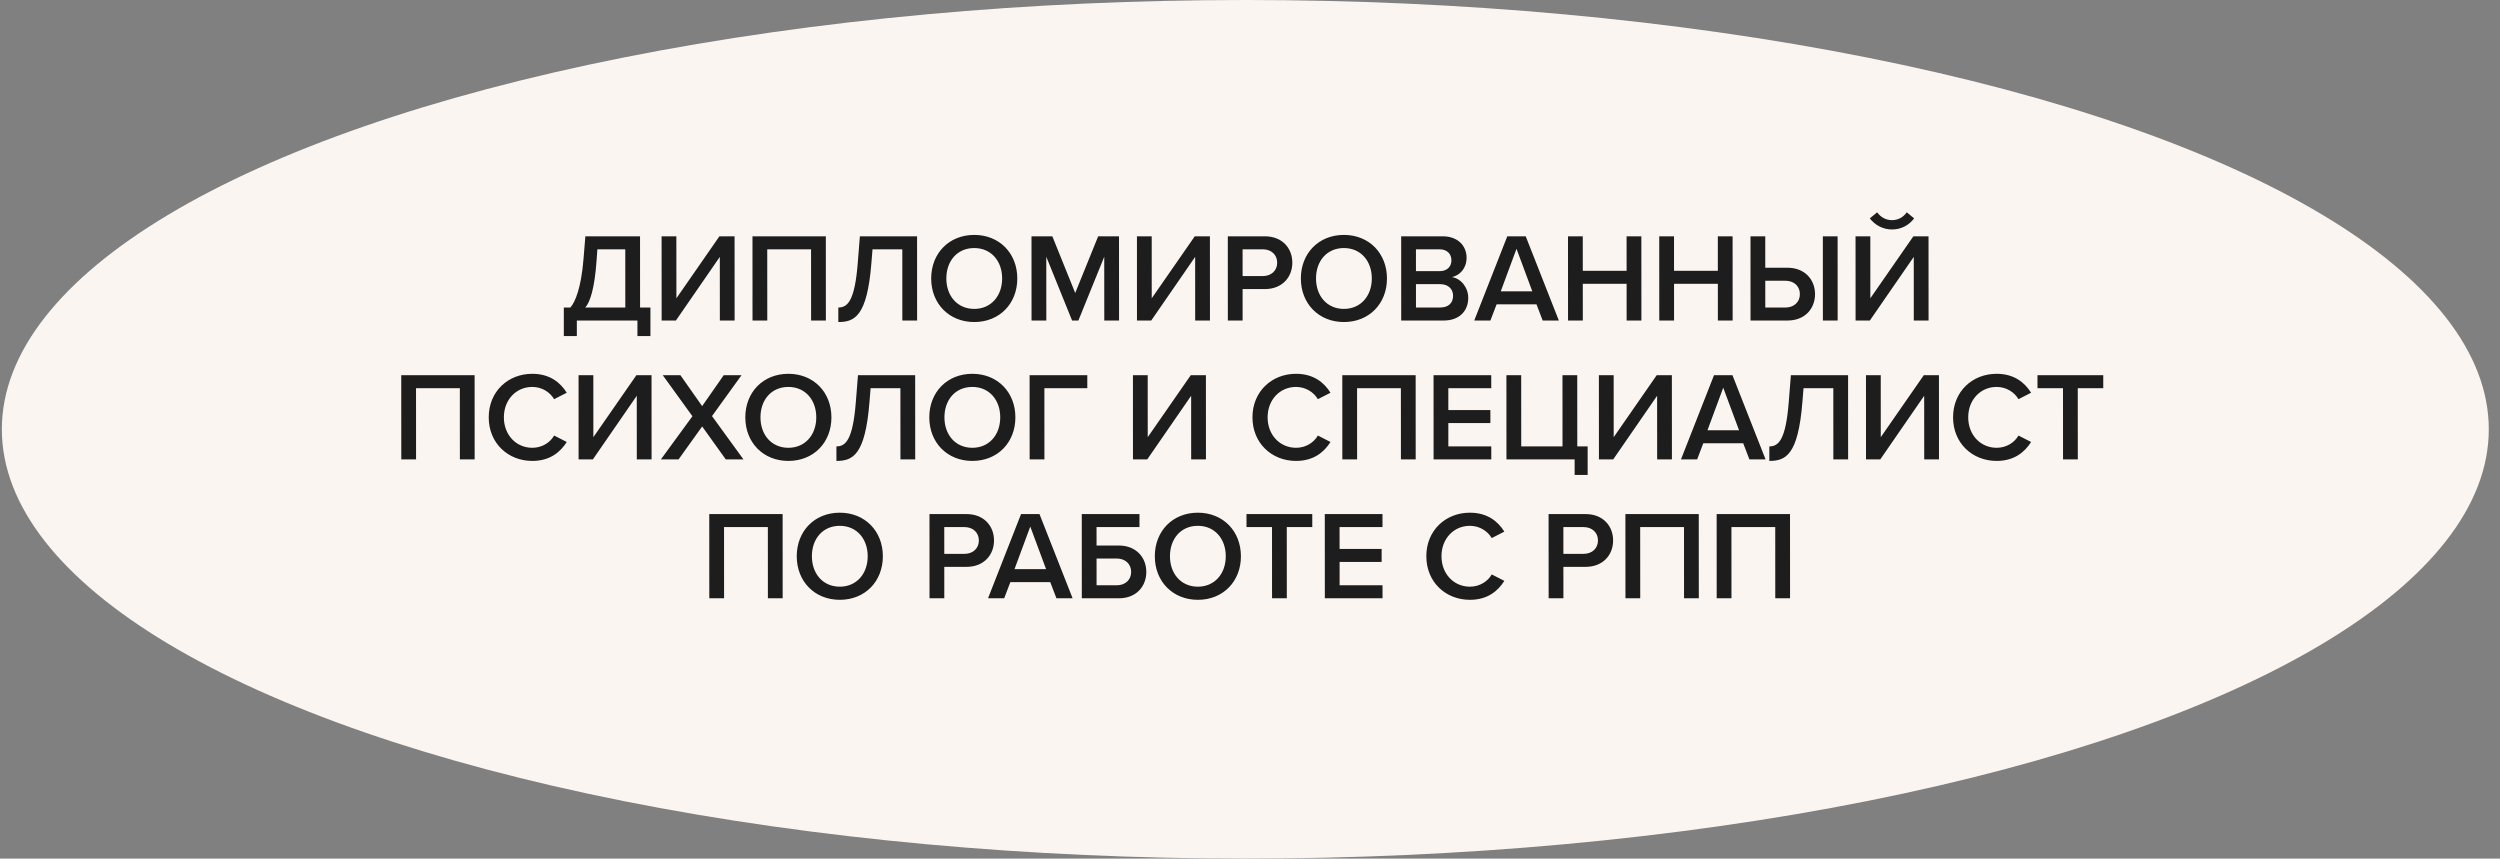 <?xml version="1.0" encoding="UTF-8"?> <svg xmlns="http://www.w3.org/2000/svg" width="198" height="68" viewBox="0 0 198 68" fill="none"><rect x="0" y="0" width="198" height="68" fill="#808080" stroke="none"/> <ellipse cx="98.483" cy="34" rx="98.483" ry="34" transform="matrix(1 0 0 1 0.146 0)" fill="#FAF5F1"></ellipse> <path d="M44.654 24.355H45.174C45.544 23.945 46.024 22.835 46.212 20.535L46.361 18.715H50.691L50.694 24.355H51.514L51.515 26.615H50.485L50.485 25.385H45.685L45.685 26.615H44.655L44.654 24.355ZM47.252 20.595C47.094 22.875 46.724 23.945 46.354 24.355H49.524L49.522 19.745H47.312L47.252 20.595ZM52.398 18.715H53.568L53.571 23.625L56.978 18.715H58.178L58.182 25.385H57.012L57.009 20.345L53.532 25.385H52.402L52.398 18.715ZM64.239 25.385L64.236 19.745H60.766L60.769 25.385H59.599L59.596 18.715H65.406L65.409 25.385H64.239ZM66.395 24.355C67.115 24.355 67.695 23.865 67.933 20.845L68.102 18.715H72.632L72.635 25.385H71.465L71.463 19.745H69.103L69.013 20.855C68.675 25.055 67.686 25.505 66.395 25.505L66.395 24.355ZM73.75 22.055C73.749 20.065 75.159 18.605 77.159 18.605C79.159 18.605 80.569 20.065 80.57 22.055C80.571 24.045 79.162 25.505 77.162 25.505C75.162 25.505 73.751 24.045 73.75 22.055ZM79.37 22.055C79.37 20.675 78.499 19.645 77.159 19.645C75.809 19.645 74.95 20.675 74.95 22.055C74.951 23.425 75.811 24.465 77.162 24.465C78.501 24.465 79.371 23.425 79.37 22.055ZM87.459 25.385L87.456 20.335L85.409 25.385H84.909L82.866 20.335L82.868 25.385H81.698L81.695 18.715H83.345L85.157 23.205L86.975 18.715H88.625L88.629 25.385H87.459ZM90.045 18.715H91.215L91.217 23.625L94.625 18.715H95.825L95.828 25.385H94.658L94.656 20.345L91.178 25.385H90.048L90.045 18.715ZM97.245 25.385L97.242 18.715H100.172C101.572 18.715 102.353 19.675 102.353 20.805C102.354 21.935 101.564 22.895 100.174 22.895H98.414L98.415 25.385H97.245ZM101.153 20.805C101.153 20.165 100.673 19.745 100.013 19.745H98.413L98.414 21.865H100.014C100.674 21.865 101.153 21.445 101.153 20.805ZM103.028 22.055C103.027 20.065 104.436 18.605 106.436 18.605C108.436 18.605 109.847 20.065 109.848 22.055C109.849 24.045 108.439 25.505 106.439 25.505C104.439 25.505 103.029 24.045 103.028 22.055ZM108.648 22.055C108.647 20.675 107.777 19.645 106.437 19.645C105.087 19.645 104.227 20.675 104.228 22.055C104.228 23.425 105.089 24.465 106.439 24.465C107.779 24.465 108.648 23.425 108.648 22.055ZM110.976 25.385L110.973 18.715H114.253C115.473 18.715 116.153 19.475 116.153 20.415C116.154 21.255 115.614 21.815 114.994 21.945C115.704 22.055 116.285 22.765 116.285 23.585C116.285 24.615 115.596 25.385 114.346 25.385H110.976ZM112.144 21.475H114.014C114.614 21.475 114.954 21.115 114.953 20.615C114.953 20.115 114.613 19.745 114.013 19.745H112.143L112.144 21.475ZM112.145 24.355H114.065C114.705 24.355 115.085 24.005 115.085 23.425C115.085 22.925 114.734 22.505 114.064 22.505H112.144L112.145 24.355ZM122.18 25.385L121.69 24.105H118.53L118.04 25.385H116.76L119.377 18.715H120.837L123.46 25.385H122.18ZM120.107 19.705L118.859 23.075H121.359L120.107 19.705ZM128.829 25.385L128.827 22.475H125.357L125.359 25.385H124.189L124.185 18.715H125.355L125.357 21.445H128.827L128.825 18.715H129.995L129.999 25.385H128.829ZM136.055 25.385L136.054 22.475H132.584L132.585 25.385H131.415L131.412 18.715H132.582L132.583 21.445H136.053L136.052 18.715H137.222L137.225 25.385H136.055ZM139.809 18.715L139.81 21.205H141.57C142.96 21.205 143.75 22.165 143.751 23.295C143.751 24.425 142.972 25.385 141.572 25.385H138.642L138.639 18.715H139.809ZM144.372 25.385L144.369 18.715H145.539L145.542 25.385H144.372ZM139.81 22.235L139.811 24.355H141.411C142.071 24.355 142.551 23.935 142.551 23.295C142.55 22.655 142.07 22.235 141.41 22.235H139.81ZM149.849 18.175C149.139 18.175 148.498 17.835 148.088 17.295L148.668 16.815C148.948 17.195 149.348 17.435 149.848 17.435C150.338 17.435 150.748 17.195 151.018 16.815L151.598 17.295C151.198 17.835 150.569 18.175 149.849 18.175ZM146.959 18.715H148.129L148.131 23.625L151.539 18.715H152.739L152.742 25.385H151.572L151.57 20.345L148.092 25.385H146.962L146.959 18.715ZM36.422 36.385L36.419 30.745H32.949L32.952 36.385H31.782L31.779 29.715H37.589L37.592 36.385H36.422ZM42.159 36.505C40.239 36.505 38.708 35.105 38.707 33.055C38.706 31.005 40.235 29.605 42.155 29.605C43.555 29.605 44.386 30.305 44.886 31.105L43.886 31.615C43.566 31.065 42.926 30.645 42.156 30.645C40.886 30.645 39.906 31.655 39.907 33.055C39.908 34.455 40.888 35.465 42.158 35.465C42.928 35.465 43.568 35.055 43.888 34.495L44.888 35.005C44.378 35.805 43.559 36.505 42.159 36.505ZM45.822 29.715H46.992L46.994 34.625L50.402 29.715H51.602L51.605 36.385H50.435L50.432 31.345L46.955 36.385H45.825L45.822 29.715ZM57.482 36.385L55.611 33.775L53.742 36.385H52.342L54.84 32.965L52.489 29.715H53.889L55.61 32.165L57.319 29.715H58.729L56.391 32.955L58.882 36.385H57.482ZM59.029 33.055C59.028 31.065 60.438 29.605 62.438 29.605C64.438 29.605 65.848 31.065 65.849 33.055C65.85 35.045 64.441 36.505 62.441 36.505C60.441 36.505 59.03 35.045 59.029 33.055ZM64.649 33.055C64.648 31.675 63.778 30.645 62.438 30.645C61.088 30.645 60.228 31.675 60.229 33.055C60.23 34.425 61.09 35.465 62.44 35.465C63.78 35.465 64.65 34.425 64.649 33.055ZM66.244 35.355C66.964 35.355 67.544 34.865 67.782 31.845L67.951 29.715H72.481L72.485 36.385H71.315L71.312 30.745H68.952L68.862 31.855C68.524 36.055 67.535 36.505 66.245 36.505L66.244 35.355ZM73.6 33.055C73.599 31.065 75.008 29.605 77.008 29.605C79.008 29.605 80.418 31.065 80.419 33.055C80.421 35.045 79.011 36.505 77.011 36.505C75.011 36.505 73.6 35.045 73.6 33.055ZM79.219 33.055C79.219 31.675 78.348 30.645 77.008 30.645C75.658 30.645 74.799 31.675 74.799 33.055C74.8 34.425 75.661 35.465 77.011 35.465C78.351 35.465 79.22 34.425 79.219 33.055ZM81.548 36.385L81.544 29.715H86.114L86.115 30.745H82.715L82.718 36.385H81.548ZM89.728 29.715H90.898L90.9 34.625L94.308 29.715H95.508L95.511 36.385H94.341L94.339 31.345L90.861 36.385H89.731L89.728 29.715ZM102.647 36.505C100.727 36.505 99.196 35.105 99.195 33.055C99.194 31.005 100.724 29.605 102.644 29.605C104.044 29.605 104.874 30.305 105.374 31.105L104.374 31.615C104.054 31.065 103.414 30.645 102.644 30.645C101.374 30.645 100.395 31.655 100.395 33.055C100.396 34.455 101.376 35.465 102.646 35.465C103.416 35.465 104.056 35.055 104.376 34.495L105.376 35.005C104.867 35.805 104.047 36.505 102.647 36.505ZM110.953 36.385L110.95 30.745H107.48L107.483 36.385H106.313L106.31 29.715H112.12L112.123 36.385H110.953ZM113.54 36.385L113.537 29.715H118.107L118.107 30.745H114.707L114.708 32.475H118.038L118.038 33.505H114.708L114.709 35.355H118.109L118.11 36.385H113.54ZM124.711 36.385H119.311L119.308 29.715H120.478L120.481 35.355H123.751L123.748 29.715H124.918L124.921 35.355H125.741L125.742 37.615H124.712L124.711 36.385ZM126.632 29.715H127.802L127.805 34.625L131.212 29.715H132.412L132.416 36.385H131.246L131.243 31.345L127.766 36.385H126.636L126.632 29.715ZM138.553 36.385L138.062 35.105H134.902L134.413 36.385H133.133L135.75 29.715H137.21L139.833 36.385H138.553ZM136.48 30.705L135.232 34.075H137.732L136.48 30.705ZM140.131 35.355C140.851 35.355 141.431 34.865 141.669 31.845L141.838 29.715H146.368L146.371 36.385H145.201L145.199 30.745H142.839L142.749 31.855C142.411 36.055 141.421 36.505 140.131 36.505L140.131 35.355ZM147.785 29.715H148.955L148.957 34.625L152.365 29.715H153.565L153.568 36.385H152.398L152.395 31.345L148.918 36.385H147.788L147.785 29.715ZM158.135 36.505C156.215 36.505 154.684 35.105 154.683 33.055C154.682 31.005 156.212 29.605 158.132 29.605C159.532 29.605 160.362 30.305 160.863 31.105L159.863 31.615C159.543 31.065 158.902 30.645 158.132 30.645C156.862 30.645 155.883 31.655 155.883 33.055C155.884 34.455 156.865 35.465 158.135 35.465C158.905 35.465 159.544 35.055 159.864 34.495L160.864 35.005C160.355 35.805 159.535 36.505 158.135 36.505ZM163.392 36.385L163.389 30.745H161.369L161.368 29.715H166.578L166.579 30.745H164.559L164.562 36.385H163.392ZM60.817 47.385L60.814 41.745H57.344L57.347 47.385H56.177L56.174 40.715H61.984L61.987 47.385H60.817ZM63.102 44.055C63.101 42.065 64.51 40.605 66.51 40.605C68.51 40.605 69.921 42.065 69.922 44.055C69.923 46.045 68.514 47.505 66.514 47.505C64.514 47.505 63.103 46.045 63.102 44.055ZM68.722 44.055C68.721 42.675 67.851 41.645 66.511 41.645C65.161 41.645 64.301 42.675 64.302 44.055C64.303 45.425 65.163 46.465 66.513 46.465C67.853 46.465 68.723 45.425 68.722 44.055ZM73.618 47.385L73.615 40.715H76.545C77.945 40.715 78.726 41.675 78.726 42.805C78.727 43.935 77.937 44.895 76.547 44.895H74.787L74.788 47.385H73.618ZM77.526 42.805C77.526 42.165 77.046 41.745 76.386 41.745H74.786L74.787 43.865H76.387C77.047 43.865 77.526 43.445 77.526 42.805ZM83.671 47.385L83.18 46.105H80.02L79.531 47.385H78.251L80.867 40.715H82.327L84.951 47.385H83.671ZM81.598 41.705L80.349 45.075H82.849L81.598 41.705ZM90.246 40.715L90.246 41.745H86.846L86.847 43.205H88.607C89.997 43.205 90.787 44.165 90.788 45.295C90.788 46.425 90.009 47.385 88.609 47.385H85.679L85.676 40.715H90.246ZM86.847 44.235L86.849 46.355H88.448C89.109 46.355 89.588 45.935 89.588 45.295C89.588 44.655 89.107 44.235 88.447 44.235H86.847ZM91.461 44.055C91.46 42.065 92.87 40.605 94.87 40.605C96.87 40.605 98.28 42.065 98.281 44.055C98.282 46.045 96.873 47.505 94.873 47.505C92.873 47.505 91.462 46.045 91.461 44.055ZM97.081 44.055C97.081 42.675 96.21 41.645 94.87 41.645C93.52 41.645 92.661 42.675 92.661 44.055C92.662 45.425 93.522 46.465 94.873 46.465C96.213 46.465 97.082 45.425 97.081 44.055ZM100.746 47.385L100.743 41.745H98.723L98.722 40.715H103.932L103.933 41.745H101.913L101.916 47.385H100.746ZM104.927 47.385L104.924 40.715H109.494L109.494 41.745H106.094L106.095 43.475H109.425L109.426 44.505H106.096L106.097 46.355H109.497L109.497 47.385H104.927ZM116.417 47.505C114.497 47.505 112.966 46.105 112.965 44.055C112.964 42.005 114.494 40.605 116.414 40.605C117.814 40.605 118.644 41.305 119.144 42.105L118.145 42.615C117.824 42.065 117.184 41.645 116.414 41.645C115.144 41.645 114.165 42.655 114.165 44.055C114.166 45.455 115.146 46.465 116.416 46.465C117.186 46.465 117.826 46.055 118.146 45.495L119.146 46.005C118.637 46.805 117.817 47.505 116.417 47.505ZM122.652 47.385L122.648 40.715H125.578C126.978 40.715 127.759 41.675 127.759 42.805C127.76 43.935 126.97 44.895 125.58 44.895H123.82L123.822 47.385H122.652ZM126.559 42.805C126.559 42.165 126.079 41.745 125.419 41.745H123.819L123.82 43.865H125.42C126.08 43.865 126.56 43.445 126.559 42.805ZM133.376 47.385L133.373 41.745H129.903L129.906 47.385H128.736L128.732 40.715H134.542L134.546 47.385H133.376ZM140.602 47.385L140.599 41.745H137.129L137.132 47.385H135.962L135.959 40.715H141.769L141.772 47.385H140.602Z" fill="#1D1D1D"></path> </svg> 